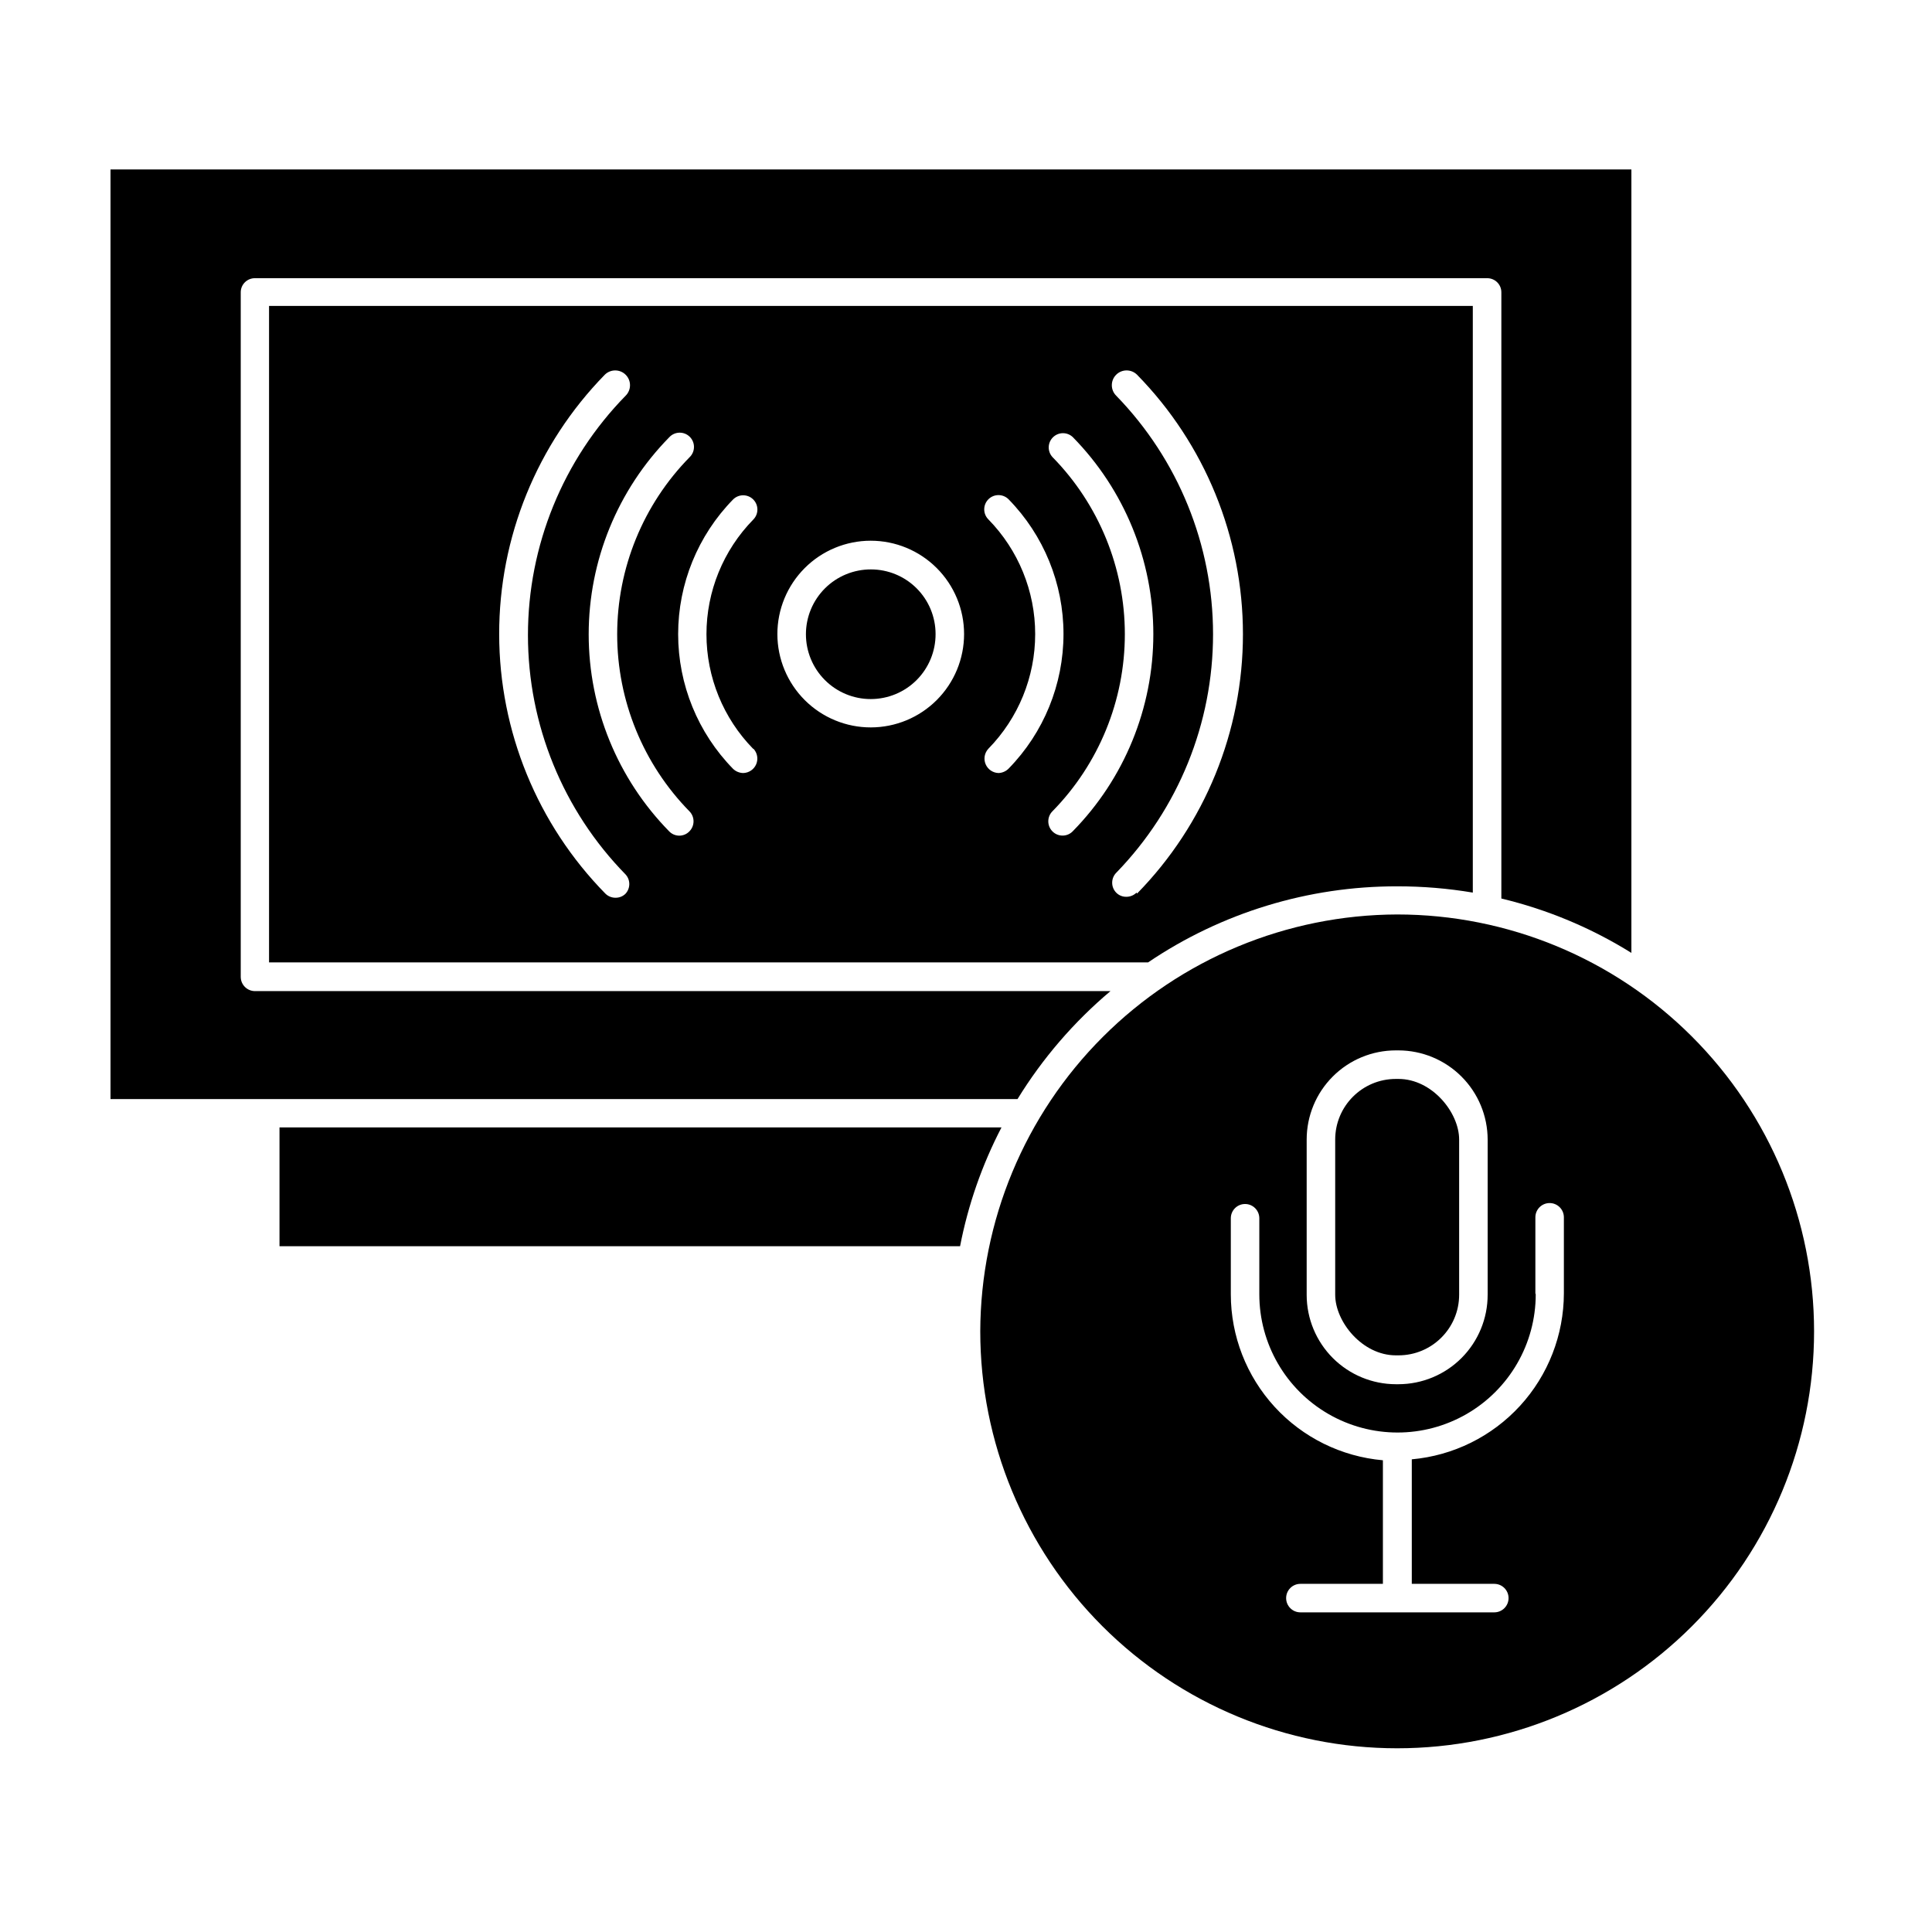 <?xml version="1.0" encoding="UTF-8"?>
<!-- Uploaded to: ICON Repo, www.iconrepo.com, Generator: ICON Repo Mixer Tools -->
<svg fill="#000000" width="800px" height="800px" version="1.1" viewBox="144 144 512 512" xmlns="http://www.w3.org/2000/svg">
 <g>
  <path d="m218.07 442.77v31.488h180.36c2.125-10.973 5.824-21.578 10.98-31.488z"/>
  <path d="m413.65 435.27c6.629-10.793 14.949-20.453 24.637-28.617h-226.71c-2.086 0-3.777-1.691-3.777-3.777v-181.37c-0.016-1.008 0.379-1.977 1.09-2.688 0.711-0.711 1.68-1.105 2.688-1.094h326.52c1.004-0.012 1.973 0.383 2.688 1.094 0.711 0.711 1.105 1.68 1.09 2.688v160.61c12.188 2.918 23.824 7.781 34.461 14.41v-207.62h-403.05v246.36z"/>
  <path d="m534.31 380.55v-155.48h-319.01v173.97h232.96c19.488-13.176 42.48-20.195 66-20.152 6.719-0.012 13.426 0.543 20.051 1.66zm-224.55 0.301v0.004c-0.695 0.688-1.641 1.066-2.621 1.055-1.016 0.016-2-0.387-2.719-1.105-18.004-18.344-28.105-43.012-28.133-68.715-0.031-25.703 10.016-50.395 27.98-68.777 1.531-1.527 4.012-1.527 5.543 0 1.531 1.531 1.531 4.012 0 5.543-16.602 16.949-25.898 39.73-25.898 63.453 0 23.727 9.297 46.508 25.898 63.457 1.301 1.453 1.277 3.66-0.051 5.09zm16.93-16.523c-0.703 0.723-1.664 1.129-2.672 1.129-1.004 0-1.969-0.406-2.668-1.129-13.68-13.941-21.34-32.691-21.34-52.219 0-19.531 7.66-38.281 21.34-52.219 0.691-0.758 1.66-1.199 2.684-1.227 1.023-0.027 2.016 0.363 2.746 1.082 0.73 0.719 1.141 1.699 1.133 2.727-0.008 1.023-0.43 2-1.172 2.707-12.293 12.527-19.18 29.379-19.18 46.93s6.887 34.402 19.18 46.93c1.426 1.484 1.402 3.836-0.051 5.289zm16.977-21.914c1.035 1.102 1.324 2.715 0.738 4.109-0.59 1.395-1.945 2.309-3.457 2.34-1-0.023-1.953-0.418-2.672-1.109-9.332-9.539-14.559-22.352-14.559-35.695s5.227-26.156 14.559-35.695c1.477-1.473 3.867-1.473 5.34 0 1.473 1.477 1.473 3.867 0 5.34-7.945 8.117-12.395 19.023-12.395 30.379 0 11.359 4.449 22.266 12.395 30.383zm31.137-5.644c-6.562 0.016-12.863-2.582-17.512-7.215-4.648-4.633-7.266-10.926-7.277-17.488-0.008-6.562 2.594-12.859 7.231-17.508 4.633-4.644 10.926-7.258 17.492-7.262 6.562-0.004 12.859 2.598 17.5 7.238 4.644 4.641 7.254 10.934 7.254 17.5 0 6.551-2.602 12.836-7.231 17.473-4.625 4.637-10.906 7.25-17.457 7.262zm33.855 12.09v0.004c-1.512-0.031-2.867-0.945-3.457-2.34-0.59-1.395-0.301-3.008 0.738-4.109 7.941-8.117 12.395-19.023 12.395-30.379 0-11.359-4.453-22.266-12.395-30.383-1.477-1.473-1.477-3.863 0-5.34 1.473-1.473 3.863-1.473 5.34 0 9.332 9.539 14.559 22.352 14.559 35.695s-5.227 26.156-14.559 35.695c-0.699 0.699-1.633 1.109-2.621 1.16zm16.93 16.574v0.004c-1.004 0.004-1.969-0.395-2.672-1.109-1.473-1.473-1.473-3.863 0-5.34 12.293-12.527 19.18-29.379 19.18-46.93 0-17.551-6.887-34.402-19.18-46.93-1.375-1.5-1.316-3.824 0.141-5.25 1.453-1.426 3.773-1.445 5.25-0.039 13.676 13.938 21.34 32.688 21.34 52.219s-7.664 38.281-21.34 52.219c-0.707 0.746-1.691 1.164-2.719 1.16zm19.598 15.113v0.004c-0.723 0.723-1.703 1.121-2.723 1.109-0.977 0.012-1.922-0.371-2.617-1.059-1.477-1.477-1.477-3.863 0-5.34 16.441-16.934 25.637-39.609 25.625-63.215-0.008-23.602-9.219-46.27-25.676-63.191-1.531-1.531-1.531-4.012 0-5.543 1.527-1.527 4.012-1.527 5.539 0 17.988 18.363 28.059 43.043 28.059 68.746s-10.07 50.383-28.059 68.746z"/>
  <path d="m403.78 496.83c0 29.301 11.641 57.402 32.359 78.125 20.723 20.719 48.824 32.359 78.125 32.359 29.305 0 57.406-11.641 78.125-32.359 20.723-20.723 32.359-48.824 32.359-78.125 0-29.305-11.637-57.406-32.359-78.125-20.719-20.723-48.82-32.363-78.125-32.363-29.273 0.094-57.32 11.766-78.02 32.465-20.703 20.699-32.371 48.75-32.465 78.023zm147.11-10.078v-20.152c0-2.086 1.691-3.777 3.777-3.777 2.086 0 3.777 1.691 3.777 3.777v20.152c-0.02 11.039-4.164 21.672-11.621 29.809s-17.688 13.195-28.684 14.176v33h21.867c2.086 0 3.777 1.691 3.777 3.777s-1.691 3.777-3.777 3.777h-51.391c-2.086 0-3.777-1.691-3.777-3.777s1.691-3.777 3.777-3.777h21.867v-32.75c-11-0.969-21.238-6.019-28.695-14.16-7.461-8.141-11.602-18.781-11.609-29.82v-20.152c0-2.09 1.691-3.781 3.777-3.781 2.086 0 3.777 1.691 3.777 3.781v20.152c0 13.086 6.984 25.176 18.316 31.719 11.332 6.543 25.293 6.543 36.625 0 11.332-6.543 18.312-18.633 18.312-31.719zm-12.645-40.758v41.109h-0.004c0.016 6.281-2.469 12.309-6.898 16.762-4.43 4.449-10.449 6.957-16.73 6.969h-0.707 0.004c-6.262-0.012-12.266-2.508-16.695-6.934-4.426-4.43-6.922-10.434-6.934-16.695v-41.211c0-6.266 2.488-12.277 6.922-16.707 4.43-4.434 10.441-6.922 16.707-6.922h0.707-0.004c6.266 0.016 12.266 2.508 16.695 6.938 4.43 4.426 6.922 10.43 6.934 16.691z"/>
  <path d="m513.91 429.93h0.707c8.875 0 16.07 8.875 16.07 16.07v41.109c0 8.875-7.195 16.07-16.07 16.07h-0.707c-8.875 0-16.07-8.875-16.07-16.07v-41.109c0-8.875 7.195-16.07 16.07-16.07z"/>
  <path d="m374.81 294.9c-4.562-0.012-8.941 1.789-12.176 5.008-3.231 3.223-5.051 7.594-5.055 12.156s1.805 8.938 5.031 12.164c3.227 3.227 7.602 5.039 12.164 5.031 4.562-0.004 8.938-1.82 12.156-5.055 3.219-3.231 5.019-7.613 5.008-12.172 0-4.543-1.805-8.902-5.016-12.113-3.215-3.215-7.57-5.019-12.113-5.019z"/>
 </g>
</svg>
